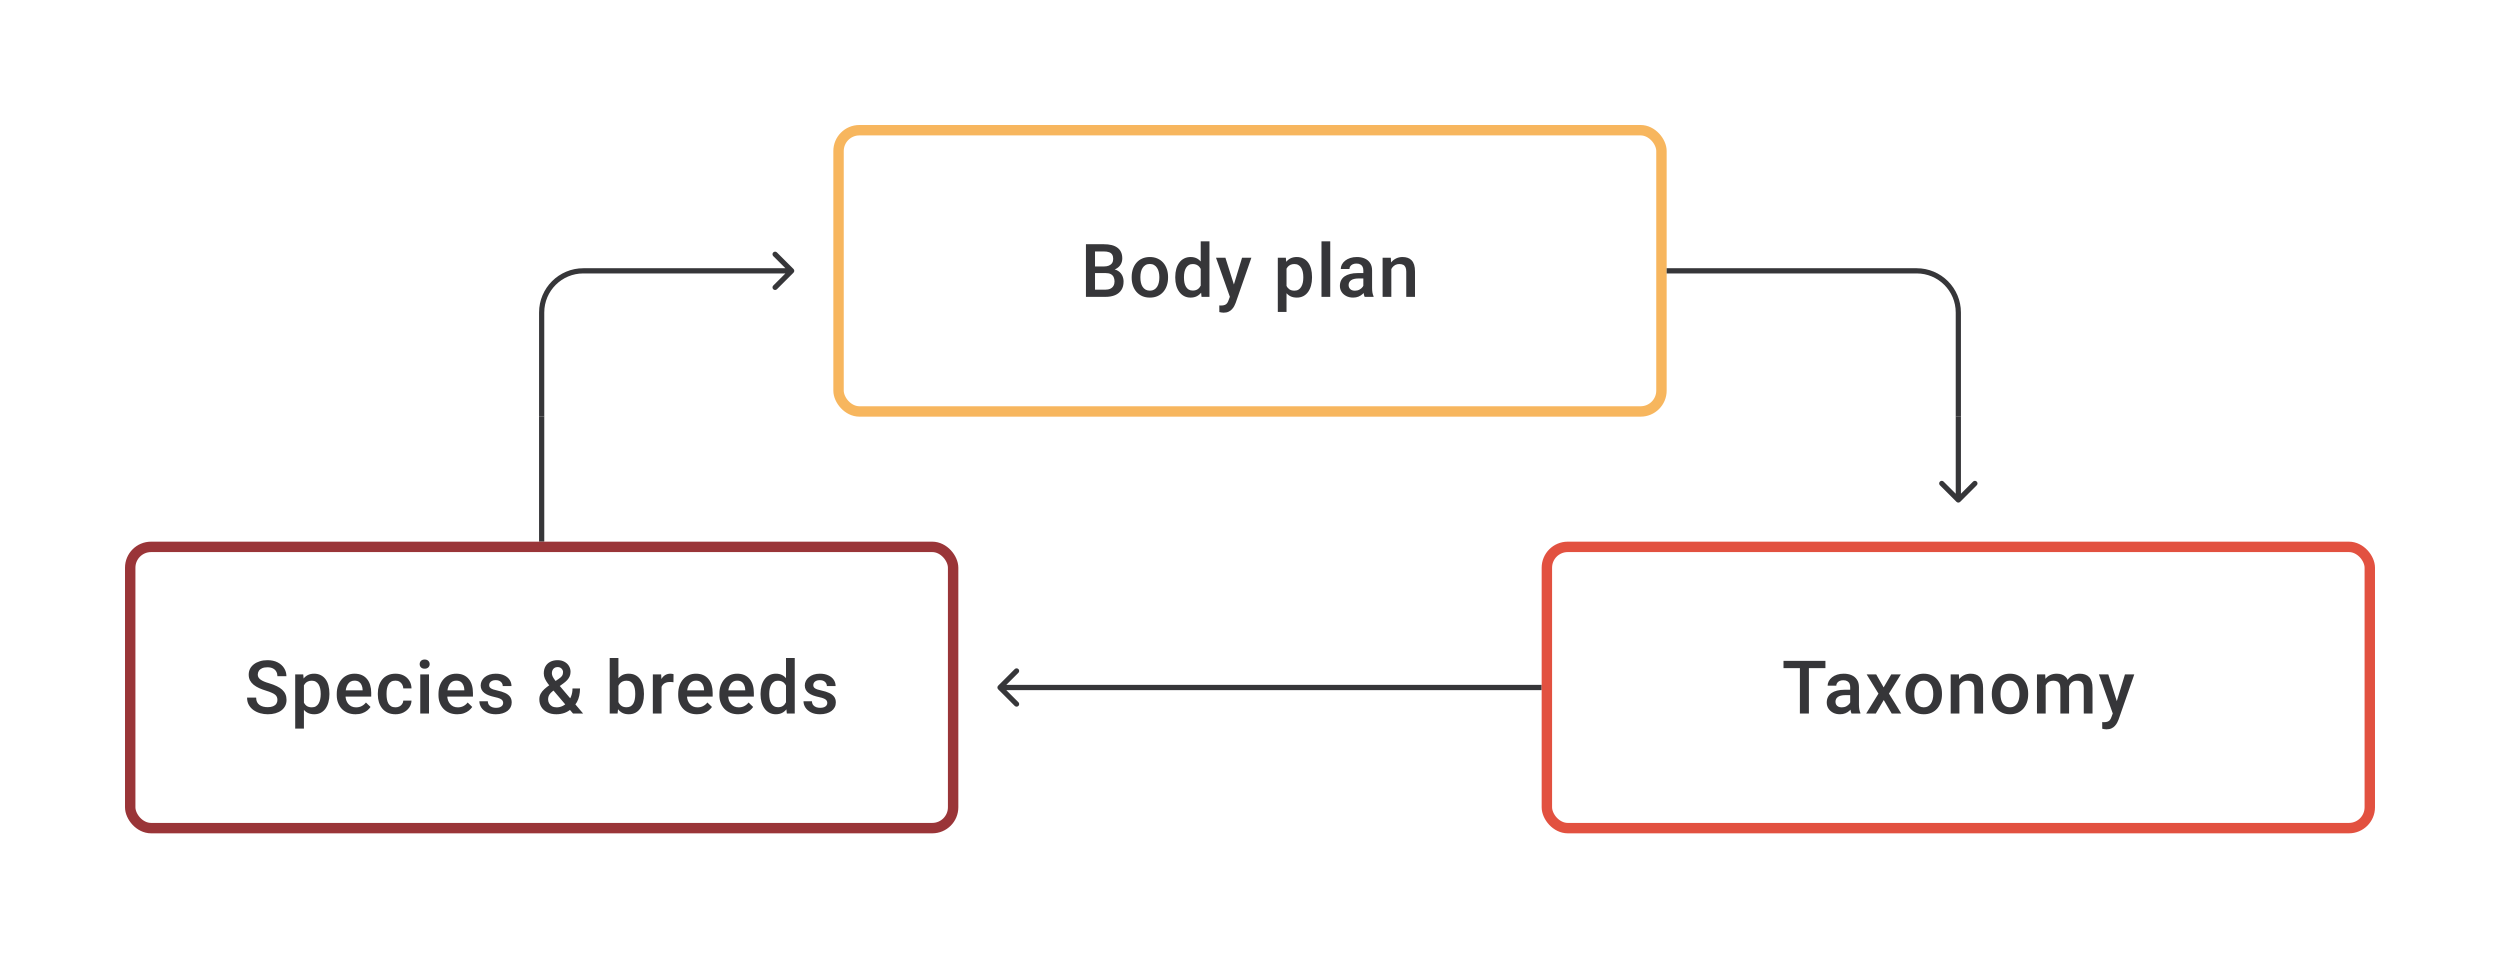 <svg width="480" height="184" viewBox="0 0 480 184" fill="none" xmlns="http://www.w3.org/2000/svg">
<path d="M152.354 52.354C152.549 52.158 152.549 51.842 152.354 51.646L149.172 48.465C148.976 48.269 148.66 48.269 148.464 48.465C148.269 48.66 148.269 48.976 148.464 49.172L151.293 52L148.464 54.828C148.269 55.024 148.269 55.34 148.464 55.535C148.66 55.731 148.976 55.731 149.172 55.535L152.354 52.354ZM152 51.5H112V52.5H152V51.5ZM103.5 60V80H104.5V60H103.5ZM112 51.5C107.306 51.5 103.5 55.306 103.5 60H104.5C104.5 55.858 107.858 52.5 112 52.5V51.5Z" fill="#1E1E21" fill-opacity="0.89"/>
<rect x="161" y="25" width="158" height="54" rx="4" stroke="#F7B65E" stroke-width="2"/>
<path d="M212.29 52.431H209.714L209.7 51.161H211.95C212.33 51.161 212.651 51.105 212.915 50.994C213.184 50.878 213.387 50.714 213.526 50.501C213.665 50.283 213.734 50.022 213.734 49.716C213.734 49.379 213.67 49.103 213.54 48.89C213.41 48.677 213.211 48.522 212.943 48.425C212.679 48.328 212.341 48.279 211.929 48.279H210.242V57H208.499V46.891H211.929C212.485 46.891 212.98 46.944 213.415 47.05C213.855 47.157 214.227 47.323 214.533 47.55C214.843 47.772 215.077 48.055 215.234 48.397C215.396 48.74 215.477 49.147 215.477 49.619C215.477 50.036 215.378 50.418 215.179 50.765C214.98 51.107 214.686 51.388 214.297 51.605C213.908 51.823 213.424 51.952 212.846 51.994L212.29 52.431ZM212.214 57H209.166L209.95 55.618H212.214C212.607 55.618 212.936 55.553 213.2 55.424C213.464 55.29 213.66 55.107 213.79 54.875C213.924 54.639 213.991 54.364 213.991 54.049C213.991 53.72 213.933 53.436 213.818 53.195C213.702 52.95 213.519 52.762 213.269 52.633C213.019 52.498 212.693 52.431 212.29 52.431H210.332L210.346 51.161H212.894L213.29 51.64C213.845 51.658 214.301 51.781 214.658 52.008C215.019 52.234 215.287 52.529 215.463 52.889C215.639 53.251 215.727 53.639 215.727 54.056C215.727 54.699 215.586 55.239 215.304 55.674C215.026 56.109 214.625 56.44 214.102 56.667C213.579 56.889 212.95 57 212.214 57ZM217.282 53.327V53.167C217.282 52.626 217.361 52.123 217.518 51.661C217.676 51.193 217.902 50.788 218.199 50.446C218.5 50.098 218.865 49.83 219.296 49.64C219.731 49.446 220.222 49.348 220.768 49.348C221.319 49.348 221.809 49.446 222.24 49.64C222.675 49.83 223.043 50.098 223.344 50.446C223.645 50.788 223.874 51.193 224.031 51.661C224.188 52.123 224.267 52.626 224.267 53.167V53.327C224.267 53.868 224.188 54.371 224.031 54.834C223.874 55.297 223.645 55.702 223.344 56.049C223.043 56.391 222.677 56.66 222.247 56.854C221.816 57.044 221.328 57.139 220.782 57.139C220.231 57.139 219.738 57.044 219.303 56.854C218.872 56.66 218.507 56.391 218.206 56.049C217.905 55.702 217.676 55.297 217.518 54.834C217.361 54.371 217.282 53.868 217.282 53.327ZM218.956 53.167V53.327C218.956 53.665 218.99 53.984 219.06 54.285C219.129 54.586 219.238 54.85 219.386 55.077C219.534 55.303 219.724 55.482 219.955 55.611C220.187 55.741 220.462 55.806 220.782 55.806C221.092 55.806 221.36 55.741 221.587 55.611C221.818 55.482 222.008 55.303 222.156 55.077C222.305 54.85 222.413 54.586 222.483 54.285C222.557 53.984 222.594 53.665 222.594 53.327V53.167C222.594 52.834 222.557 52.519 222.483 52.223C222.413 51.922 222.302 51.656 222.149 51.425C222.001 51.193 221.812 51.013 221.58 50.883C221.353 50.749 221.082 50.681 220.768 50.681C220.453 50.681 220.18 50.749 219.948 50.883C219.722 51.013 219.534 51.193 219.386 51.425C219.238 51.656 219.129 51.922 219.06 52.223C218.99 52.519 218.956 52.834 218.956 53.167ZM230.537 55.445V46.335H232.217V57H230.696L230.537 55.445ZM225.649 53.327V53.181C225.649 52.612 225.716 52.093 225.85 51.626C225.984 51.154 226.179 50.749 226.433 50.411C226.688 50.068 226.998 49.807 227.364 49.626C227.729 49.441 228.141 49.348 228.6 49.348C229.053 49.348 229.451 49.436 229.794 49.612C230.136 49.788 230.428 50.04 230.669 50.369C230.909 50.693 231.101 51.082 231.245 51.536C231.388 51.985 231.49 52.484 231.55 53.035V53.501C231.49 54.038 231.388 54.528 231.245 54.972C231.101 55.417 230.909 55.801 230.669 56.125C230.428 56.449 230.134 56.699 229.787 56.875C229.444 57.051 229.044 57.139 228.586 57.139C228.132 57.139 227.722 57.044 227.357 56.854C226.996 56.664 226.688 56.398 226.433 56.056C226.179 55.713 225.984 55.31 225.85 54.848C225.716 54.38 225.649 53.873 225.649 53.327ZM227.322 53.181V53.327C227.322 53.669 227.352 53.989 227.412 54.285C227.477 54.581 227.577 54.843 227.711 55.07C227.845 55.292 228.019 55.468 228.232 55.597C228.449 55.722 228.708 55.785 229.009 55.785C229.389 55.785 229.701 55.702 229.947 55.535C230.192 55.368 230.384 55.144 230.523 54.861C230.666 54.575 230.764 54.255 230.814 53.903V52.647C230.787 52.373 230.729 52.119 230.641 51.883C230.558 51.647 230.444 51.441 230.301 51.265C230.157 51.084 229.979 50.945 229.766 50.848C229.558 50.746 229.31 50.695 229.023 50.695C228.718 50.695 228.458 50.76 228.245 50.89C228.033 51.02 227.857 51.198 227.718 51.425C227.584 51.651 227.484 51.915 227.419 52.216C227.354 52.517 227.322 52.839 227.322 53.181ZM236.431 56.181L238.473 49.487H240.264L237.251 58.146C237.181 58.331 237.091 58.532 236.98 58.75C236.869 58.967 236.723 59.173 236.542 59.368C236.367 59.567 236.147 59.726 235.883 59.847C235.619 59.972 235.3 60.034 234.925 60.034C234.777 60.034 234.633 60.02 234.494 59.993C234.36 59.969 234.233 59.944 234.112 59.916L234.105 58.639C234.152 58.643 234.207 58.648 234.272 58.653C234.341 58.657 234.397 58.66 234.439 58.66C234.716 58.66 234.948 58.625 235.133 58.555C235.318 58.49 235.469 58.384 235.584 58.236C235.705 58.088 235.806 57.889 235.89 57.639L236.431 56.181ZM235.279 49.487L237.063 55.111L237.362 56.875L236.202 57.174L233.474 49.487H235.279ZM247.013 50.931V59.888H245.339V49.487H246.881L247.013 50.931ZM251.908 53.174V53.32C251.908 53.866 251.843 54.373 251.713 54.841C251.588 55.303 251.401 55.709 251.151 56.056C250.905 56.398 250.602 56.664 250.241 56.854C249.88 57.044 249.464 57.139 248.991 57.139C248.524 57.139 248.114 57.053 247.762 56.882C247.415 56.706 247.121 56.458 246.881 56.139C246.64 55.82 246.445 55.445 246.297 55.014C246.154 54.579 246.052 54.102 245.992 53.584V53.022C246.052 52.471 246.154 51.971 246.297 51.522C246.445 51.073 246.64 50.686 246.881 50.362C247.121 50.038 247.415 49.788 247.762 49.612C248.11 49.436 248.515 49.348 248.977 49.348C249.45 49.348 249.869 49.441 250.234 49.626C250.6 49.807 250.908 50.066 251.158 50.404C251.408 50.737 251.595 51.14 251.72 51.612C251.845 52.08 251.908 52.6 251.908 53.174ZM250.234 53.32V53.174C250.234 52.827 250.202 52.505 250.137 52.209C250.072 51.908 249.97 51.644 249.832 51.417C249.693 51.191 249.514 51.015 249.297 50.89C249.084 50.76 248.827 50.695 248.526 50.695C248.23 50.695 247.975 50.746 247.762 50.848C247.549 50.945 247.371 51.082 247.228 51.258C247.084 51.434 246.973 51.64 246.894 51.876C246.816 52.107 246.76 52.359 246.728 52.633V53.98C246.783 54.313 246.878 54.618 247.013 54.896C247.147 55.174 247.337 55.396 247.582 55.563C247.832 55.725 248.151 55.806 248.54 55.806C248.841 55.806 249.098 55.741 249.311 55.611C249.524 55.482 249.697 55.303 249.832 55.077C249.97 54.845 250.072 54.579 250.137 54.278C250.202 53.977 250.234 53.658 250.234 53.32ZM255.407 46.335V57H253.726V46.335H255.407ZM261.76 55.493V51.91C261.76 51.642 261.711 51.411 261.614 51.216C261.517 51.022 261.369 50.871 261.169 50.765C260.975 50.658 260.73 50.605 260.433 50.605C260.16 50.605 259.924 50.651 259.725 50.744C259.526 50.837 259.371 50.962 259.26 51.119C259.149 51.276 259.093 51.455 259.093 51.654H257.427C257.427 51.357 257.499 51.07 257.642 50.793C257.786 50.515 257.994 50.267 258.267 50.05C258.54 49.832 258.867 49.661 259.246 49.536C259.626 49.411 260.052 49.348 260.524 49.348C261.088 49.348 261.588 49.443 262.023 49.633C262.463 49.823 262.808 50.11 263.058 50.494C263.313 50.874 263.44 51.35 263.44 51.924V55.264C263.44 55.607 263.463 55.914 263.509 56.188C263.56 56.456 263.632 56.69 263.725 56.889V57H262.01C261.931 56.819 261.868 56.59 261.822 56.313C261.78 56.03 261.76 55.757 261.76 55.493ZM262.003 52.431L262.017 53.466H260.815C260.505 53.466 260.232 53.496 259.996 53.556C259.76 53.612 259.563 53.695 259.406 53.806C259.248 53.917 259.13 54.051 259.052 54.209C258.973 54.366 258.934 54.544 258.934 54.743C258.934 54.943 258.98 55.125 259.073 55.292C259.165 55.454 259.299 55.581 259.475 55.674C259.656 55.766 259.873 55.813 260.128 55.813C260.47 55.813 260.769 55.743 261.024 55.604C261.283 55.461 261.487 55.287 261.635 55.084C261.783 54.875 261.861 54.679 261.871 54.493L262.412 55.236C262.357 55.426 262.262 55.63 262.128 55.847C261.993 56.065 261.818 56.273 261.6 56.472C261.387 56.667 261.13 56.826 260.829 56.951C260.533 57.076 260.19 57.139 259.802 57.139C259.311 57.139 258.874 57.042 258.489 56.847C258.105 56.648 257.804 56.382 257.587 56.049C257.369 55.711 257.26 55.329 257.26 54.903C257.26 54.505 257.334 54.153 257.483 53.848C257.635 53.538 257.857 53.278 258.149 53.07C258.445 52.862 258.806 52.704 259.232 52.598C259.658 52.487 260.144 52.431 260.69 52.431H262.003ZM267.134 51.091V57H265.46V49.487H267.036L267.134 51.091ZM266.835 52.966L266.293 52.959C266.298 52.427 266.372 51.938 266.516 51.494C266.664 51.05 266.867 50.668 267.127 50.348C267.39 50.029 267.705 49.783 268.071 49.612C268.437 49.436 268.844 49.348 269.293 49.348C269.654 49.348 269.98 49.399 270.272 49.501C270.568 49.598 270.82 49.758 271.029 49.98C271.242 50.203 271.404 50.492 271.515 50.848C271.626 51.2 271.681 51.633 271.681 52.147V57H270.001V52.14C270.001 51.779 269.948 51.494 269.841 51.286C269.74 51.073 269.589 50.922 269.39 50.834C269.196 50.742 268.953 50.695 268.661 50.695C268.374 50.695 268.117 50.756 267.89 50.876C267.664 50.996 267.471 51.161 267.314 51.369C267.161 51.577 267.043 51.818 266.96 52.091C266.877 52.364 266.835 52.656 266.835 52.966Z" fill="#1E1E21" fill-opacity="0.89"/>
<path d="M320 52H368C372.418 52 376 55.582 376 60V80" stroke="#1E1E21" stroke-opacity="0.89"/>
<path d="M104 80V104" stroke="#1E1E21" stroke-opacity="0.89"/>
<path d="M375.646 96.354C375.842 96.549 376.158 96.549 376.354 96.354L379.536 93.172C379.731 92.976 379.731 92.66 379.536 92.465C379.34 92.269 379.024 92.269 378.828 92.465L376 95.293L373.172 92.465C372.976 92.269 372.66 92.269 372.464 92.465C372.269 92.66 372.269 92.976 372.464 93.172L375.646 96.354ZM375.5 80V96H376.5V80H375.5Z" fill="#1E1E21" fill-opacity="0.89"/>
<rect x="25" y="105" width="158" height="54" rx="4" stroke="#9A3538" stroke-width="2"/>
<path d="M53.264 134.396C53.264 134.188 53.231 134.003 53.166 133.841C53.106 133.679 52.997 133.531 52.84 133.396C52.683 133.262 52.46 133.133 52.173 133.008C51.891 132.878 51.53 132.746 51.09 132.612C50.609 132.464 50.164 132.299 49.757 132.119C49.354 131.934 49.003 131.721 48.702 131.48C48.401 131.235 48.167 130.955 48 130.64C47.834 130.32 47.751 129.952 47.751 129.536C47.751 129.124 47.836 128.749 48.007 128.411C48.183 128.073 48.431 127.782 48.75 127.536C49.074 127.286 49.456 127.094 49.896 126.96C50.336 126.821 50.822 126.752 51.354 126.752C52.104 126.752 52.75 126.89 53.291 127.168C53.837 127.446 54.256 127.819 54.548 128.286C54.844 128.754 54.992 129.27 54.992 129.834H53.264C53.264 129.501 53.192 129.207 53.048 128.953C52.909 128.693 52.696 128.49 52.409 128.342C52.127 128.194 51.768 128.119 51.333 128.119C50.921 128.119 50.579 128.182 50.306 128.307C50.032 128.432 49.829 128.601 49.695 128.814C49.56 129.027 49.493 129.267 49.493 129.536C49.493 129.726 49.537 129.899 49.625 130.057C49.713 130.209 49.847 130.353 50.028 130.487C50.208 130.617 50.435 130.739 50.708 130.855C50.981 130.971 51.303 131.082 51.673 131.188C52.234 131.355 52.722 131.54 53.139 131.744C53.555 131.943 53.902 132.17 54.18 132.424C54.458 132.679 54.666 132.968 54.805 133.292C54.944 133.612 55.013 133.975 55.013 134.382C55.013 134.808 54.928 135.192 54.756 135.535C54.585 135.873 54.34 136.162 54.02 136.403C53.706 136.639 53.326 136.822 52.882 136.951C52.442 137.076 51.951 137.139 51.41 137.139C50.924 137.139 50.444 137.074 49.972 136.944C49.505 136.815 49.079 136.618 48.695 136.354C48.311 136.086 48.005 135.753 47.778 135.354C47.551 134.952 47.438 134.482 47.438 133.945H49.181C49.181 134.274 49.236 134.554 49.347 134.785C49.463 135.017 49.623 135.206 49.827 135.354C50.03 135.498 50.266 135.604 50.535 135.674C50.808 135.743 51.099 135.778 51.41 135.778C51.817 135.778 52.157 135.72 52.43 135.604C52.708 135.489 52.916 135.327 53.055 135.118C53.194 134.91 53.264 134.669 53.264 134.396ZM58.353 130.932V139.888H56.679V129.487H58.221L58.353 130.932ZM63.248 133.174V133.32C63.248 133.866 63.183 134.373 63.053 134.841C62.928 135.304 62.741 135.709 62.491 136.056C62.246 136.398 61.942 136.664 61.581 136.854C61.22 137.044 60.804 137.139 60.331 137.139C59.864 137.139 59.454 137.053 59.103 136.882C58.755 136.706 58.462 136.458 58.221 136.139C57.98 135.82 57.786 135.445 57.638 135.014C57.494 134.579 57.392 134.102 57.332 133.584V133.021C57.392 132.471 57.494 131.971 57.638 131.522C57.786 131.073 57.98 130.686 58.221 130.362C58.462 130.038 58.755 129.788 59.103 129.612C59.45 129.436 59.855 129.348 60.318 129.348C60.79 129.348 61.209 129.441 61.574 129.626C61.94 129.807 62.248 130.066 62.498 130.404C62.748 130.737 62.935 131.14 63.06 131.612C63.185 132.079 63.248 132.6 63.248 133.174ZM61.574 133.32V133.174C61.574 132.827 61.542 132.505 61.477 132.209C61.412 131.908 61.311 131.644 61.172 131.418C61.033 131.191 60.855 131.015 60.637 130.89C60.424 130.76 60.167 130.695 59.866 130.695C59.57 130.695 59.316 130.746 59.103 130.848C58.89 130.945 58.711 131.082 58.568 131.258C58.424 131.434 58.313 131.64 58.235 131.876C58.156 132.107 58.1 132.36 58.068 132.633V133.98C58.124 134.313 58.218 134.618 58.353 134.896C58.487 135.174 58.677 135.396 58.922 135.563C59.172 135.725 59.491 135.806 59.88 135.806C60.181 135.806 60.438 135.741 60.651 135.611C60.864 135.482 61.038 135.304 61.172 135.077C61.311 134.845 61.412 134.579 61.477 134.278C61.542 133.977 61.574 133.658 61.574 133.32ZM68.267 137.139C67.712 137.139 67.21 137.049 66.761 136.868C66.316 136.683 65.937 136.426 65.622 136.097C65.312 135.769 65.074 135.382 64.907 134.938C64.74 134.493 64.657 134.014 64.657 133.501V133.223C64.657 132.635 64.743 132.103 64.914 131.626C65.085 131.149 65.323 130.742 65.629 130.404C65.935 130.061 66.296 129.8 66.712 129.619C67.129 129.439 67.58 129.348 68.066 129.348C68.603 129.348 69.073 129.439 69.476 129.619C69.878 129.8 70.212 130.054 70.475 130.383C70.744 130.707 70.943 131.094 71.073 131.543C71.207 131.992 71.274 132.487 71.274 133.028V133.744H65.469V132.542H69.621V132.41C69.612 132.11 69.552 131.827 69.441 131.563C69.335 131.3 69.17 131.087 68.948 130.925C68.726 130.763 68.43 130.682 68.059 130.682C67.781 130.682 67.534 130.742 67.316 130.862C67.103 130.978 66.925 131.147 66.782 131.369C66.638 131.591 66.527 131.86 66.448 132.174C66.374 132.485 66.337 132.834 66.337 133.223V133.501C66.337 133.829 66.381 134.135 66.469 134.417C66.562 134.695 66.696 134.938 66.872 135.146C67.048 135.354 67.261 135.519 67.511 135.639C67.761 135.755 68.045 135.813 68.365 135.813C68.767 135.813 69.126 135.732 69.441 135.57C69.756 135.408 70.029 135.179 70.26 134.882L71.142 135.736C70.98 135.972 70.769 136.199 70.51 136.417C70.251 136.63 69.934 136.803 69.559 136.938C69.189 137.072 68.758 137.139 68.267 137.139ZM75.933 135.806C76.206 135.806 76.451 135.753 76.669 135.646C76.891 135.535 77.069 135.382 77.203 135.188C77.342 134.993 77.419 134.769 77.433 134.514H79.009C78.999 135 78.856 135.442 78.578 135.84C78.3 136.239 77.932 136.556 77.474 136.792C77.016 137.023 76.509 137.139 75.954 137.139C75.38 137.139 74.88 137.042 74.454 136.847C74.028 136.648 73.674 136.375 73.391 136.028C73.109 135.681 72.896 135.28 72.753 134.827C72.614 134.373 72.544 133.887 72.544 133.369V133.126C72.544 132.607 72.614 132.121 72.753 131.667C72.896 131.209 73.109 130.807 73.391 130.459C73.674 130.112 74.028 129.841 74.454 129.647C74.88 129.448 75.377 129.348 75.947 129.348C76.548 129.348 77.076 129.469 77.53 129.709C77.983 129.946 78.34 130.277 78.599 130.702C78.863 131.124 78.999 131.614 79.009 132.174H77.433C77.419 131.897 77.349 131.647 77.224 131.424C77.104 131.198 76.933 131.017 76.71 130.883C76.493 130.749 76.231 130.682 75.926 130.682C75.588 130.682 75.308 130.751 75.086 130.89C74.863 131.024 74.69 131.209 74.565 131.445C74.44 131.677 74.35 131.938 74.294 132.23C74.243 132.517 74.218 132.815 74.218 133.126V133.369C74.218 133.679 74.243 133.98 74.294 134.271C74.345 134.563 74.433 134.824 74.558 135.056C74.688 135.283 74.863 135.466 75.086 135.604C75.308 135.739 75.59 135.806 75.933 135.806ZM82.369 129.487V137H80.689V129.487H82.369ZM80.578 127.515C80.578 127.261 80.661 127.05 80.828 126.884C80.999 126.712 81.235 126.627 81.536 126.627C81.832 126.627 82.066 126.712 82.237 126.884C82.408 127.05 82.494 127.261 82.494 127.515C82.494 127.765 82.408 127.974 82.237 128.14C82.066 128.307 81.832 128.39 81.536 128.39C81.235 128.39 80.999 128.307 80.828 128.14C80.661 127.974 80.578 127.765 80.578 127.515ZM87.798 137.139C87.243 137.139 86.741 137.049 86.292 136.868C85.847 136.683 85.468 136.426 85.153 136.097C84.843 135.769 84.604 135.382 84.438 134.938C84.271 134.493 84.188 134.014 84.188 133.501V133.223C84.188 132.635 84.273 132.103 84.445 131.626C84.616 131.149 84.854 130.742 85.16 130.404C85.465 130.061 85.826 129.8 86.243 129.619C86.66 129.439 87.111 129.348 87.597 129.348C88.134 129.348 88.604 129.439 89.007 129.619C89.409 129.8 89.743 130.054 90.006 130.383C90.275 130.707 90.474 131.094 90.603 131.543C90.738 131.992 90.805 132.487 90.805 133.028V133.744H85V132.542H89.152V132.41C89.143 132.11 89.083 131.827 88.972 131.563C88.865 131.3 88.701 131.087 88.479 130.925C88.257 130.763 87.96 130.682 87.59 130.682C87.312 130.682 87.065 130.742 86.847 130.862C86.634 130.978 86.456 131.147 86.312 131.369C86.169 131.591 86.058 131.86 85.979 132.174C85.905 132.485 85.868 132.834 85.868 133.223V133.501C85.868 133.829 85.912 134.135 86 134.417C86.093 134.695 86.227 134.938 86.403 135.146C86.579 135.354 86.792 135.519 87.041 135.639C87.291 135.755 87.576 135.813 87.896 135.813C88.298 135.813 88.657 135.732 88.972 135.57C89.287 135.408 89.56 135.179 89.791 134.882L90.673 135.736C90.511 135.972 90.3 136.199 90.041 136.417C89.782 136.63 89.465 136.803 89.09 136.938C88.719 137.072 88.289 137.139 87.798 137.139ZM96.609 134.966C96.609 134.799 96.568 134.649 96.484 134.514C96.401 134.375 96.241 134.25 96.005 134.139C95.774 134.028 95.431 133.926 94.978 133.834C94.579 133.746 94.214 133.642 93.88 133.521C93.552 133.396 93.269 133.246 93.033 133.07C92.797 132.894 92.615 132.686 92.485 132.445C92.355 132.204 92.29 131.927 92.29 131.612C92.29 131.306 92.358 131.017 92.492 130.744C92.626 130.471 92.818 130.23 93.068 130.022C93.318 129.814 93.621 129.649 93.978 129.529C94.339 129.409 94.741 129.348 95.186 129.348C95.815 129.348 96.355 129.455 96.804 129.668C97.257 129.876 97.604 130.161 97.845 130.522C98.086 130.878 98.206 131.281 98.206 131.73H96.533C96.533 131.531 96.482 131.346 96.38 131.175C96.283 130.999 96.135 130.857 95.936 130.751C95.737 130.64 95.487 130.584 95.186 130.584C94.899 130.584 94.66 130.631 94.471 130.723C94.285 130.811 94.147 130.927 94.054 131.07C93.966 131.214 93.922 131.371 93.922 131.543C93.922 131.667 93.945 131.781 93.992 131.883C94.043 131.98 94.126 132.07 94.242 132.154C94.357 132.232 94.515 132.306 94.714 132.376C94.917 132.445 95.172 132.512 95.477 132.577C96.051 132.697 96.544 132.852 96.956 133.042C97.373 133.227 97.692 133.468 97.915 133.764C98.137 134.056 98.248 134.426 98.248 134.875C98.248 135.209 98.176 135.514 98.033 135.792C97.894 136.065 97.69 136.303 97.422 136.507C97.153 136.706 96.831 136.861 96.457 136.972C96.086 137.083 95.669 137.139 95.207 137.139C94.526 137.139 93.95 137.019 93.478 136.778C93.006 136.532 92.647 136.22 92.401 135.84C92.161 135.456 92.04 135.058 92.04 134.646H93.658C93.677 134.956 93.762 135.204 93.915 135.389C94.073 135.57 94.267 135.702 94.498 135.785C94.734 135.864 94.978 135.903 95.228 135.903C95.528 135.903 95.781 135.864 95.984 135.785C96.188 135.702 96.343 135.59 96.45 135.452C96.556 135.308 96.609 135.146 96.609 134.966ZM105.552 131.501L107.294 130.327C107.586 130.133 107.794 129.943 107.919 129.758C108.044 129.568 108.107 129.332 108.107 129.05C108.107 128.809 108.014 128.587 107.829 128.383C107.644 128.18 107.382 128.078 107.045 128.078C106.808 128.078 106.609 128.133 106.447 128.244C106.285 128.351 106.163 128.494 106.079 128.675C106.001 128.851 105.961 129.048 105.961 129.265C105.961 129.473 106.015 129.689 106.121 129.911C106.228 130.128 106.373 130.358 106.558 130.598C106.744 130.834 106.952 131.089 107.183 131.362L111.96 137H110.023L106.121 132.41C105.783 132.003 105.485 131.63 105.225 131.293C104.966 130.95 104.765 130.619 104.621 130.3C104.478 129.976 104.406 129.642 104.406 129.3C104.406 128.772 104.515 128.318 104.732 127.939C104.95 127.559 105.258 127.268 105.656 127.064C106.054 126.856 106.519 126.752 107.051 126.752C107.565 126.752 108.007 126.856 108.378 127.064C108.753 127.268 109.04 127.539 109.239 127.876C109.442 128.214 109.544 128.585 109.544 128.987C109.544 129.307 109.486 129.598 109.371 129.862C109.255 130.126 109.095 130.367 108.891 130.584C108.688 130.802 108.452 131.008 108.183 131.202L106.066 132.744C105.82 132.943 105.637 133.135 105.517 133.32C105.401 133.501 105.325 133.667 105.288 133.82C105.251 133.973 105.232 134.107 105.232 134.223C105.232 134.519 105.295 134.787 105.42 135.028C105.549 135.269 105.737 135.461 105.982 135.604C106.232 135.743 106.535 135.813 106.892 135.813C107.276 135.813 107.649 135.727 108.01 135.556C108.371 135.38 108.695 135.132 108.982 134.813C109.269 134.493 109.496 134.112 109.662 133.667C109.833 133.223 109.919 132.73 109.919 132.188H111.363C111.363 132.679 111.315 133.144 111.217 133.584C111.125 134.024 110.974 134.431 110.766 134.806C110.562 135.181 110.294 135.516 109.961 135.813C109.928 135.845 109.891 135.887 109.85 135.938C109.813 135.984 109.776 136.023 109.739 136.056C109.34 136.421 108.894 136.694 108.398 136.875C107.908 137.051 107.385 137.139 106.829 137.139C106.158 137.139 105.577 137.016 105.086 136.771C104.596 136.526 104.216 136.188 103.948 135.757C103.684 135.327 103.552 134.834 103.552 134.278C103.552 133.866 103.638 133.505 103.809 133.195C103.98 132.88 104.214 132.589 104.51 132.32C104.811 132.047 105.158 131.774 105.552 131.501ZM117.063 126.335H118.737V135.396L118.577 137H117.063V126.335ZM123.639 133.174V133.32C123.639 133.875 123.576 134.387 123.451 134.855C123.331 135.317 123.146 135.72 122.896 136.063C122.65 136.405 122.345 136.671 121.979 136.861C121.618 137.046 121.199 137.139 120.722 137.139C120.255 137.139 119.848 137.051 119.5 136.875C119.153 136.699 118.862 136.449 118.625 136.125C118.394 135.801 118.207 135.415 118.063 134.966C117.92 134.517 117.818 134.021 117.758 133.48V133.015C117.818 132.468 117.92 131.973 118.063 131.529C118.207 131.08 118.394 130.693 118.625 130.369C118.862 130.04 119.151 129.788 119.493 129.612C119.841 129.436 120.246 129.348 120.708 129.348C121.19 129.348 121.613 129.441 121.979 129.626C122.349 129.811 122.657 130.075 122.903 130.418C123.148 130.756 123.331 131.158 123.451 131.626C123.576 132.093 123.639 132.609 123.639 133.174ZM121.965 133.32V133.174C121.965 132.836 121.937 132.519 121.882 132.223C121.826 131.922 121.734 131.658 121.604 131.431C121.479 131.205 121.308 131.026 121.09 130.897C120.877 130.763 120.611 130.695 120.292 130.695C119.996 130.695 119.741 130.746 119.528 130.848C119.315 130.95 119.137 131.089 118.993 131.265C118.85 131.441 118.737 131.644 118.653 131.876C118.575 132.107 118.521 132.357 118.494 132.626V133.882C118.535 134.23 118.623 134.549 118.757 134.841C118.896 135.128 119.091 135.359 119.341 135.535C119.591 135.706 119.912 135.792 120.306 135.792C120.616 135.792 120.877 135.729 121.09 135.604C121.303 135.479 121.472 135.306 121.597 135.084C121.727 134.857 121.819 134.593 121.875 134.292C121.935 133.991 121.965 133.667 121.965 133.32ZM127.02 130.918V137H125.346V129.487H126.943L127.02 130.918ZM129.318 129.439L129.304 130.994C129.202 130.975 129.091 130.962 128.971 130.952C128.855 130.943 128.739 130.938 128.624 130.938C128.337 130.938 128.084 130.98 127.867 131.063C127.649 131.142 127.466 131.258 127.318 131.411C127.175 131.559 127.064 131.739 126.985 131.952C126.906 132.165 126.86 132.403 126.846 132.667L126.464 132.695C126.464 132.223 126.511 131.786 126.603 131.383C126.696 130.98 126.835 130.626 127.02 130.32C127.21 130.015 127.446 129.777 127.728 129.605C128.015 129.434 128.346 129.348 128.721 129.348C128.823 129.348 128.931 129.358 129.047 129.376C129.168 129.395 129.258 129.416 129.318 129.439ZM133.824 137.139C133.268 137.139 132.766 137.049 132.317 136.868C131.873 136.683 131.493 136.426 131.179 136.097C130.868 135.769 130.63 135.382 130.463 134.938C130.297 134.493 130.213 134.014 130.213 133.501V133.223C130.213 132.635 130.299 132.103 130.47 131.626C130.642 131.149 130.88 130.742 131.185 130.404C131.491 130.061 131.852 129.8 132.269 129.619C132.685 129.439 133.137 129.348 133.623 129.348C134.16 129.348 134.629 129.439 135.032 129.619C135.435 129.8 135.768 130.054 136.032 130.383C136.3 130.707 136.499 131.094 136.629 131.543C136.763 131.992 136.83 132.487 136.83 133.028V133.744H131.026V132.542H135.178V132.41C135.169 132.11 135.108 131.827 134.997 131.563C134.891 131.3 134.727 131.087 134.504 130.925C134.282 130.763 133.986 130.682 133.616 130.682C133.338 130.682 133.09 130.742 132.873 130.862C132.66 130.978 132.482 131.147 132.338 131.369C132.195 131.591 132.083 131.86 132.005 132.174C131.931 132.485 131.894 132.834 131.894 133.223V133.501C131.894 133.829 131.938 134.135 132.026 134.417C132.118 134.695 132.252 134.938 132.428 135.146C132.604 135.354 132.817 135.519 133.067 135.639C133.317 135.755 133.602 135.813 133.921 135.813C134.324 135.813 134.683 135.732 134.997 135.57C135.312 135.408 135.585 135.179 135.817 134.882L136.699 135.736C136.536 135.972 136.326 136.199 136.067 136.417C135.807 136.63 135.49 136.803 135.115 136.938C134.745 137.072 134.315 137.139 133.824 137.139ZM141.732 137.139C141.177 137.139 140.674 137.049 140.225 136.868C139.781 136.683 139.402 136.426 139.087 136.097C138.777 135.769 138.538 135.382 138.372 134.938C138.205 134.493 138.122 134.014 138.122 133.501V133.223C138.122 132.635 138.207 132.103 138.379 131.626C138.55 131.149 138.788 130.742 139.094 130.404C139.399 130.061 139.76 129.8 140.177 129.619C140.593 129.439 141.045 129.348 141.531 129.348C142.068 129.348 142.538 129.439 142.94 129.619C143.343 129.8 143.676 130.054 143.94 130.383C144.209 130.707 144.408 131.094 144.537 131.543C144.672 131.992 144.739 132.487 144.739 133.028V133.744H138.934V132.542H143.086V132.41C143.077 132.11 143.017 131.827 142.906 131.563C142.799 131.3 142.635 131.087 142.413 130.925C142.19 130.763 141.894 130.682 141.524 130.682C141.246 130.682 140.998 130.742 140.781 130.862C140.568 130.978 140.39 131.147 140.246 131.369C140.103 131.591 139.992 131.86 139.913 132.174C139.839 132.485 139.802 132.834 139.802 133.223V133.501C139.802 133.829 139.846 134.135 139.934 134.417C140.026 134.695 140.161 134.938 140.337 135.146C140.512 135.354 140.725 135.519 140.975 135.639C141.225 135.755 141.51 135.813 141.829 135.813C142.232 135.813 142.591 135.732 142.906 135.57C143.22 135.408 143.493 135.179 143.725 134.882L144.607 135.736C144.445 135.972 144.234 136.199 143.975 136.417C143.716 136.63 143.399 136.803 143.024 136.938C142.653 137.072 142.223 137.139 141.732 137.139ZM150.911 135.445V126.335H152.591V137H151.071L150.911 135.445ZM146.023 133.327V133.181C146.023 132.612 146.09 132.093 146.224 131.626C146.358 131.154 146.553 130.749 146.807 130.411C147.062 130.068 147.372 129.807 147.738 129.626C148.104 129.441 148.516 129.348 148.974 129.348C149.427 129.348 149.826 129.436 150.168 129.612C150.511 129.788 150.802 130.04 151.043 130.369C151.284 130.693 151.476 131.082 151.619 131.536C151.763 131.985 151.865 132.485 151.925 133.035V133.501C151.865 134.037 151.763 134.528 151.619 134.973C151.476 135.417 151.284 135.801 151.043 136.125C150.802 136.449 150.508 136.699 150.161 136.875C149.819 137.051 149.418 137.139 148.96 137.139C148.506 137.139 148.097 137.044 147.731 136.854C147.37 136.664 147.062 136.398 146.807 136.056C146.553 135.713 146.358 135.31 146.224 134.848C146.09 134.38 146.023 133.873 146.023 133.327ZM147.696 133.181V133.327C147.696 133.67 147.726 133.989 147.786 134.285C147.851 134.581 147.951 134.843 148.085 135.07C148.219 135.292 148.393 135.468 148.606 135.597C148.823 135.722 149.083 135.785 149.383 135.785C149.763 135.785 150.075 135.702 150.321 135.535C150.566 135.368 150.758 135.144 150.897 134.861C151.041 134.574 151.138 134.255 151.189 133.903V132.647C151.161 132.373 151.103 132.119 151.015 131.883C150.932 131.647 150.818 131.441 150.675 131.265C150.531 131.084 150.353 130.945 150.14 130.848C149.932 130.746 149.684 130.695 149.397 130.695C149.092 130.695 148.833 130.76 148.62 130.89C148.407 131.019 148.231 131.198 148.092 131.424C147.958 131.651 147.858 131.915 147.793 132.216C147.729 132.517 147.696 132.839 147.696 133.181ZM158.84 134.966C158.84 134.799 158.798 134.649 158.715 134.514C158.632 134.375 158.472 134.25 158.236 134.139C158.005 134.028 157.662 133.926 157.208 133.834C156.81 133.746 156.445 133.642 156.111 133.521C155.783 133.396 155.5 133.246 155.264 133.07C155.028 132.894 154.845 132.686 154.716 132.445C154.586 132.204 154.521 131.927 154.521 131.612C154.521 131.306 154.588 131.017 154.723 130.744C154.857 130.471 155.049 130.23 155.299 130.022C155.549 129.814 155.852 129.649 156.209 129.529C156.57 129.409 156.972 129.348 157.417 129.348C158.046 129.348 158.585 129.455 159.034 129.668C159.488 129.876 159.835 130.161 160.076 130.522C160.317 130.878 160.437 131.281 160.437 131.73H158.764C158.764 131.531 158.713 131.346 158.611 131.175C158.514 130.999 158.366 130.857 158.167 130.751C157.967 130.64 157.718 130.584 157.417 130.584C157.13 130.584 156.891 130.631 156.701 130.723C156.516 130.811 156.377 130.927 156.285 131.07C156.197 131.214 156.153 131.371 156.153 131.543C156.153 131.667 156.176 131.781 156.222 131.883C156.273 131.98 156.357 132.07 156.472 132.154C156.588 132.232 156.745 132.306 156.945 132.376C157.148 132.445 157.403 132.512 157.708 132.577C158.282 132.697 158.775 132.852 159.187 133.042C159.604 133.227 159.923 133.468 160.145 133.764C160.368 134.056 160.479 134.426 160.479 134.875C160.479 135.209 160.407 135.514 160.263 135.792C160.125 136.065 159.921 136.303 159.652 136.507C159.384 136.706 159.062 136.861 158.687 136.972C158.317 137.083 157.9 137.139 157.437 137.139C156.757 137.139 156.181 137.019 155.709 136.778C155.236 136.532 154.878 136.22 154.632 135.84C154.392 135.456 154.271 135.058 154.271 134.646H155.889C155.908 134.956 155.993 135.204 156.146 135.389C156.303 135.57 156.498 135.702 156.729 135.785C156.965 135.864 157.208 135.903 157.458 135.903C157.759 135.903 158.011 135.864 158.215 135.785C158.419 135.702 158.574 135.59 158.68 135.452C158.787 135.308 158.84 135.146 158.84 134.966Z" fill="#1E1E21" fill-opacity="0.89"/>
<path d="M191.646 132.354C191.451 132.158 191.451 131.842 191.646 131.646L194.828 128.464C195.024 128.269 195.34 128.269 195.536 128.464C195.731 128.66 195.731 128.976 195.536 129.172L192.707 132L195.536 134.828C195.731 135.024 195.731 135.34 195.536 135.536C195.34 135.731 195.024 135.731 194.828 135.536L191.646 132.354ZM192 131.5H296V132.5H192V131.5Z" fill="#1E1E21" fill-opacity="0.89"/>
<rect x="297" y="105" width="158" height="54" rx="4" stroke="#E25140" stroke-width="2"/>
<path d="M347.308 126.89V137H345.579V126.89H347.308ZM350.481 126.89V128.279H342.433V126.89H350.481ZM355.237 135.493V131.911C355.237 131.642 355.188 131.411 355.091 131.216C354.994 131.022 354.845 130.871 354.646 130.765C354.452 130.658 354.207 130.605 353.91 130.605C353.637 130.605 353.401 130.651 353.202 130.744C353.003 130.837 352.848 130.962 352.737 131.119C352.626 131.276 352.57 131.455 352.57 131.654H350.904C350.904 131.357 350.976 131.07 351.119 130.793C351.263 130.515 351.471 130.267 351.744 130.05C352.017 129.832 352.344 129.661 352.723 129.536C353.103 129.411 353.529 129.348 354.001 129.348C354.565 129.348 355.065 129.443 355.5 129.633C355.94 129.823 356.285 130.11 356.535 130.494C356.79 130.874 356.917 131.35 356.917 131.924V135.264C356.917 135.607 356.94 135.915 356.986 136.188C357.037 136.456 357.109 136.69 357.202 136.889V137H355.487C355.408 136.819 355.345 136.59 355.299 136.313C355.257 136.03 355.237 135.757 355.237 135.493ZM355.48 132.431L355.493 133.466H354.292C353.982 133.466 353.709 133.496 353.473 133.556C353.237 133.612 353.04 133.695 352.883 133.806C352.725 133.917 352.607 134.051 352.529 134.209C352.45 134.366 352.411 134.544 352.411 134.743C352.411 134.942 352.457 135.125 352.549 135.292C352.642 135.454 352.776 135.581 352.952 135.674C353.133 135.766 353.35 135.813 353.605 135.813C353.947 135.813 354.246 135.743 354.501 135.604C354.76 135.461 354.963 135.287 355.112 135.084C355.26 134.875 355.338 134.679 355.348 134.493L355.889 135.236C355.834 135.426 355.739 135.63 355.605 135.847C355.47 136.065 355.294 136.273 355.077 136.472C354.864 136.667 354.607 136.826 354.306 136.951C354.01 137.076 353.667 137.139 353.279 137.139C352.788 137.139 352.35 137.042 351.966 136.847C351.582 136.648 351.281 136.382 351.064 136.049C350.846 135.711 350.737 135.329 350.737 134.903C350.737 134.505 350.811 134.153 350.959 133.848C351.112 133.538 351.334 133.278 351.626 133.07C351.922 132.862 352.283 132.704 352.709 132.598C353.135 132.487 353.621 132.431 354.167 132.431H355.48ZM360.229 129.487L361.659 131.98L363.117 129.487H364.957L362.68 133.174L365.047 137H363.207L361.68 134.403L360.152 137H358.305L360.666 133.174L358.396 129.487H360.229ZM365.873 133.327V133.167C365.873 132.626 365.952 132.123 366.109 131.661C366.267 131.193 366.494 130.788 366.79 130.445C367.091 130.098 367.456 129.83 367.887 129.64C368.322 129.446 368.813 129.348 369.359 129.348C369.91 129.348 370.4 129.446 370.831 129.64C371.266 129.83 371.634 130.098 371.935 130.445C372.236 130.788 372.465 131.193 372.622 131.661C372.78 132.123 372.858 132.626 372.858 133.167V133.327C372.858 133.869 372.78 134.371 372.622 134.834C372.465 135.297 372.236 135.702 371.935 136.049C371.634 136.391 371.268 136.66 370.838 136.854C370.407 137.044 369.919 137.139 369.373 137.139C368.822 137.139 368.329 137.044 367.894 136.854C367.463 136.66 367.098 136.391 366.797 136.049C366.496 135.702 366.267 135.297 366.109 134.834C365.952 134.371 365.873 133.869 365.873 133.327ZM367.547 133.167V133.327C367.547 133.665 367.581 133.984 367.651 134.285C367.72 134.586 367.829 134.85 367.977 135.077C368.125 135.304 368.315 135.482 368.546 135.611C368.778 135.741 369.053 135.806 369.373 135.806C369.683 135.806 369.951 135.741 370.178 135.611C370.41 135.482 370.599 135.304 370.747 135.077C370.896 134.85 371.004 134.586 371.074 134.285C371.148 133.984 371.185 133.665 371.185 133.327V133.167C371.185 132.834 371.148 132.519 371.074 132.223C371.004 131.922 370.893 131.656 370.741 131.424C370.592 131.193 370.403 131.013 370.171 130.883C369.944 130.749 369.674 130.682 369.359 130.682C369.044 130.682 368.771 130.749 368.539 130.883C368.313 131.013 368.125 131.193 367.977 131.424C367.829 131.656 367.72 131.922 367.651 132.223C367.581 132.519 367.547 132.834 367.547 133.167ZM376.205 131.091V137H374.531V129.487H376.107L376.205 131.091ZM375.906 132.966L375.365 132.959C375.369 132.427 375.443 131.938 375.587 131.494C375.735 131.05 375.939 130.668 376.198 130.348C376.462 130.029 376.776 129.784 377.142 129.612C377.508 129.436 377.915 129.348 378.364 129.348C378.725 129.348 379.051 129.399 379.343 129.501C379.639 129.598 379.892 129.758 380.1 129.98C380.313 130.202 380.475 130.492 380.586 130.848C380.697 131.2 380.753 131.633 380.753 132.147V137H379.072V132.14C379.072 131.779 379.019 131.494 378.913 131.286C378.811 131.073 378.66 130.922 378.461 130.834C378.267 130.742 378.024 130.695 377.732 130.695C377.445 130.695 377.188 130.756 376.962 130.876C376.735 130.996 376.543 131.161 376.385 131.369C376.232 131.577 376.114 131.818 376.031 132.091C375.948 132.364 375.906 132.656 375.906 132.966ZM382.426 133.327V133.167C382.426 132.626 382.504 132.123 382.662 131.661C382.819 131.193 383.046 130.788 383.342 130.445C383.643 130.098 384.009 129.83 384.439 129.64C384.874 129.446 385.365 129.348 385.911 129.348C386.462 129.348 386.953 129.446 387.383 129.64C387.818 129.83 388.186 130.098 388.487 130.445C388.788 130.788 389.017 131.193 389.175 131.661C389.332 132.123 389.411 132.626 389.411 133.167V133.327C389.411 133.869 389.332 134.371 389.175 134.834C389.017 135.297 388.788 135.702 388.487 136.049C388.186 136.391 387.821 136.66 387.39 136.854C386.96 137.044 386.471 137.139 385.925 137.139C385.374 137.139 384.881 137.044 384.446 136.854C384.016 136.66 383.65 136.391 383.349 136.049C383.048 135.702 382.819 135.297 382.662 134.834C382.504 134.371 382.426 133.869 382.426 133.327ZM384.099 133.167V133.327C384.099 133.665 384.134 133.984 384.203 134.285C384.273 134.586 384.381 134.85 384.529 135.077C384.678 135.304 384.867 135.482 385.099 135.611C385.33 135.741 385.606 135.806 385.925 135.806C386.235 135.806 386.504 135.741 386.731 135.611C386.962 135.482 387.152 135.304 387.3 135.077C387.448 134.85 387.557 134.586 387.626 134.285C387.7 133.984 387.737 133.665 387.737 133.327V133.167C387.737 132.834 387.7 132.519 387.626 132.223C387.557 131.922 387.446 131.656 387.293 131.424C387.145 131.193 386.955 131.013 386.724 130.883C386.497 130.749 386.226 130.682 385.911 130.682C385.596 130.682 385.323 130.749 385.092 130.883C384.865 131.013 384.678 131.193 384.529 131.424C384.381 131.656 384.273 131.922 384.203 132.223C384.134 132.519 384.099 132.834 384.099 133.167ZM392.771 131.015V137H391.098V129.487H392.674L392.771 131.015ZM392.5 132.966L391.931 132.959C391.931 132.441 391.996 131.961 392.125 131.522C392.255 131.082 392.445 130.7 392.695 130.376C392.945 130.047 393.255 129.795 393.625 129.619C394 129.439 394.433 129.348 394.923 129.348C395.266 129.348 395.578 129.399 395.861 129.501C396.148 129.598 396.395 129.753 396.604 129.966C396.817 130.179 396.979 130.452 397.09 130.786C397.205 131.119 397.263 131.522 397.263 131.994V137H395.59V132.14C395.59 131.774 395.534 131.487 395.423 131.279C395.317 131.07 395.162 130.922 394.958 130.834C394.759 130.742 394.521 130.695 394.243 130.695C393.928 130.695 393.66 130.756 393.438 130.876C393.22 130.996 393.042 131.161 392.903 131.369C392.764 131.577 392.662 131.818 392.597 132.091C392.533 132.364 392.5 132.656 392.5 132.966ZM397.159 132.522L396.375 132.695C396.375 132.241 396.437 131.813 396.562 131.411C396.692 131.003 396.879 130.647 397.124 130.341C397.374 130.031 397.682 129.788 398.048 129.612C398.414 129.436 398.833 129.348 399.305 129.348C399.689 129.348 400.031 129.402 400.332 129.508C400.638 129.61 400.897 129.772 401.11 129.994C401.323 130.216 401.485 130.506 401.596 130.862C401.707 131.214 401.763 131.64 401.763 132.14V137H400.082V132.133C400.082 131.753 400.027 131.459 399.916 131.251C399.809 131.043 399.656 130.899 399.457 130.82C399.258 130.737 399.02 130.695 398.742 130.695C398.483 130.695 398.254 130.744 398.055 130.841C397.86 130.934 397.696 131.066 397.562 131.237C397.428 131.404 397.326 131.596 397.256 131.813C397.192 132.031 397.159 132.267 397.159 132.522ZM405.949 136.181L407.991 129.487H409.782L406.769 138.146C406.699 138.331 406.609 138.532 406.498 138.75C406.387 138.967 406.241 139.173 406.06 139.368C405.884 139.567 405.665 139.726 405.401 139.847C405.137 139.972 404.817 140.034 404.443 140.034C404.294 140.034 404.151 140.02 404.012 139.993C403.878 139.969 403.75 139.944 403.63 139.916L403.623 138.639C403.669 138.643 403.725 138.648 403.79 138.653C403.859 138.657 403.915 138.659 403.956 138.659C404.234 138.659 404.466 138.625 404.651 138.555C404.836 138.491 404.986 138.384 405.102 138.236C405.222 138.088 405.324 137.889 405.408 137.639L405.949 136.181ZM404.797 129.487L406.581 135.111L406.88 136.875L405.72 137.174L402.991 129.487H404.797Z" fill="#1E1E21" fill-opacity="0.89"/>
</svg>
